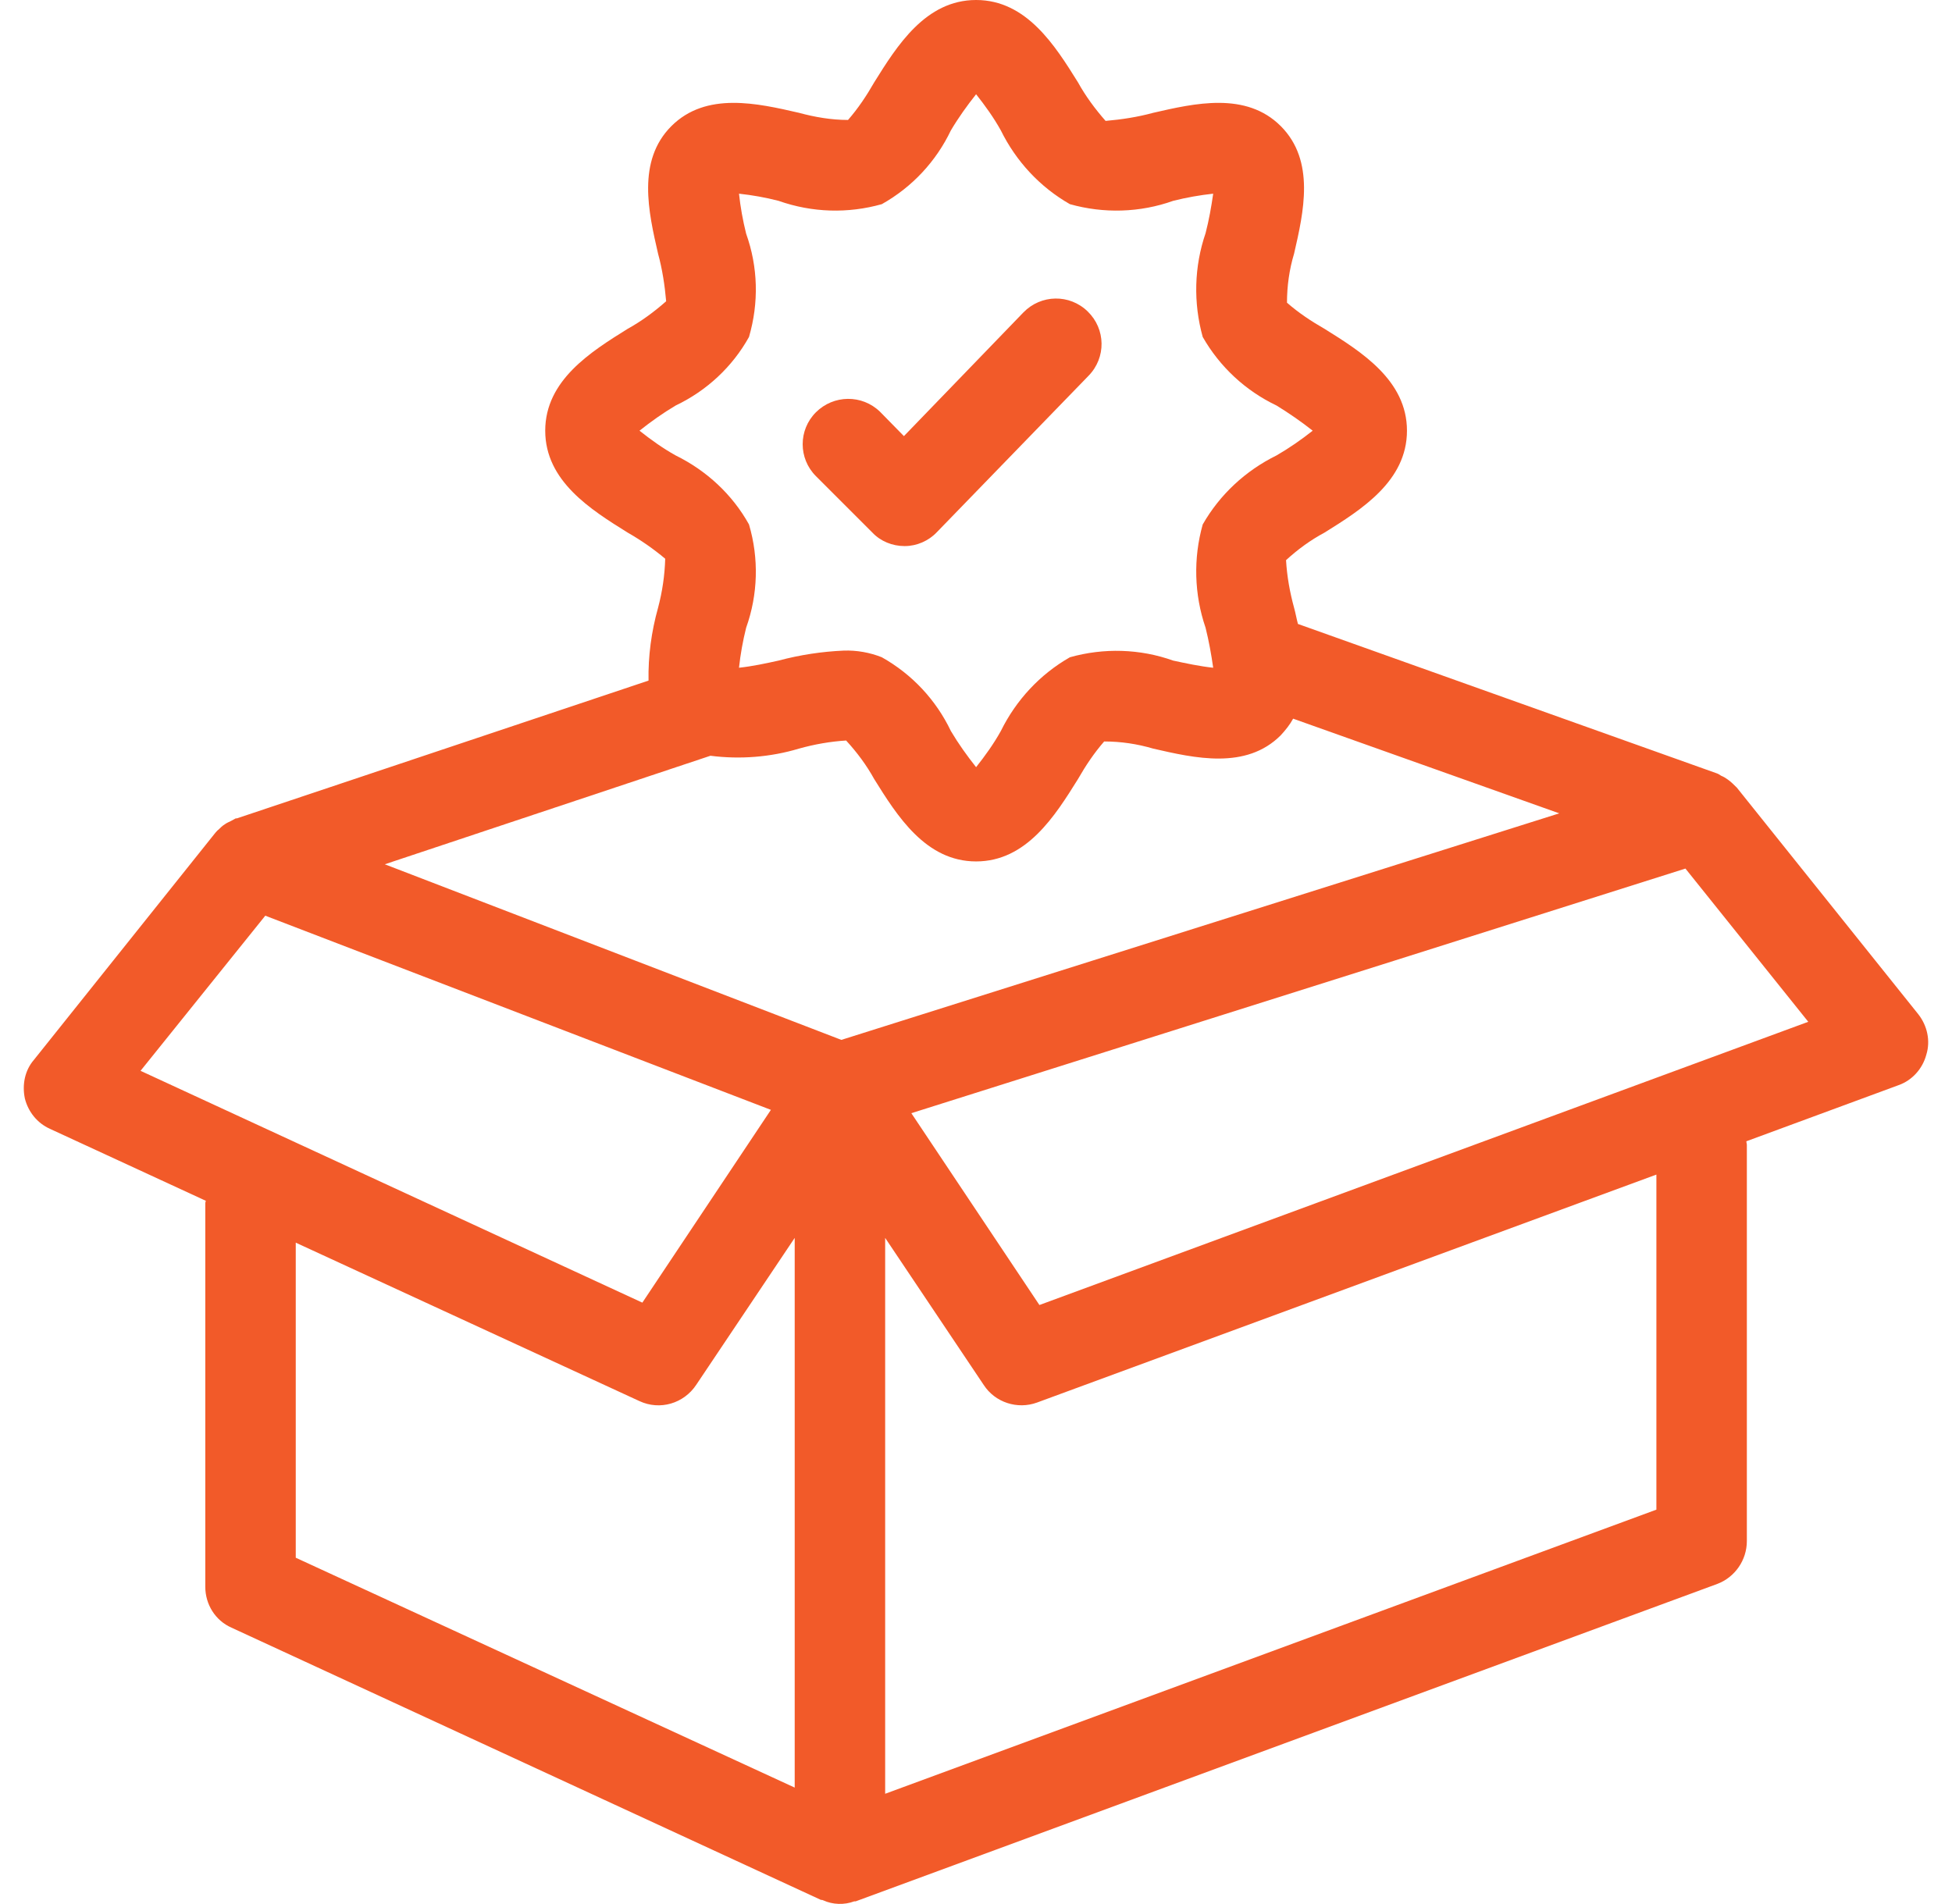 <svg width="41" height="40" viewBox="0 0 41 40" fill="none" xmlns="http://www.w3.org/2000/svg">
<path fill-rule="evenodd" clip-rule="evenodd" d="M4.852 17.247C4.812 17.267 4.762 17.287 4.722 17.317C4.672 17.347 4.632 17.387 4.592 17.427C4.562 17.447 4.542 17.477 4.522 17.497L0.712 22.266C0.522 22.486 0.462 22.786 0.522 23.076C0.592 23.356 0.782 23.596 1.052 23.716L4.322 25.226C4.322 25.246 4.312 25.256 4.312 25.276V33.335C4.312 33.705 4.522 34.044 4.862 34.194L17.242 39.913C17.252 39.913 17.272 39.913 17.292 39.923C17.492 40.014 17.732 40.023 17.942 39.944C17.952 39.944 17.962 39.944 17.972 39.944L36.071 33.275C36.441 33.135 36.691 32.775 36.691 32.375V24.056C36.691 24.026 36.681 24.006 36.681 23.976L39.881 22.796C40.161 22.696 40.381 22.456 40.461 22.156C40.551 21.866 40.481 21.547 40.291 21.306L36.481 16.547C36.421 16.487 36.361 16.427 36.291 16.377C36.251 16.347 36.201 16.317 36.151 16.297C36.121 16.277 36.091 16.257 36.061 16.247L27.262 13.108C27.232 12.998 27.212 12.878 27.181 12.768C27.091 12.438 27.032 12.108 27.012 11.768C27.252 11.548 27.522 11.348 27.822 11.188C28.591 10.708 29.552 10.108 29.552 9.048C29.552 7.989 28.591 7.389 27.822 6.909C27.542 6.749 27.271 6.569 27.032 6.359C27.032 6.009 27.081 5.659 27.181 5.329C27.381 4.459 27.631 3.379 26.901 2.649C26.172 1.92 25.092 2.17 24.222 2.37C23.892 2.46 23.562 2.51 23.222 2.54C23.002 2.29 22.802 2.02 22.642 1.73C22.162 0.96 21.562 0 20.502 0C19.442 0 18.842 0.96 18.362 1.73C18.202 2.01 18.022 2.28 17.812 2.52C17.462 2.52 17.112 2.46 16.782 2.37C15.912 2.17 14.832 1.92 14.102 2.649C13.372 3.379 13.622 4.459 13.822 5.329C13.912 5.659 13.962 5.989 13.992 6.329C13.742 6.549 13.472 6.749 13.182 6.909C12.412 7.389 11.452 7.989 11.452 9.048C11.452 10.108 12.412 10.708 13.182 11.188C13.462 11.348 13.722 11.528 13.972 11.738C13.962 12.088 13.912 12.428 13.822 12.768C13.682 13.268 13.612 13.788 13.622 14.298L4.962 17.197V17.187C4.922 17.207 4.892 17.227 4.852 17.247ZM5.572 19.237L16.192 23.316L13.492 27.366L2.952 22.496L5.572 19.237ZM6.212 26.106L13.432 29.435C13.862 29.635 14.362 29.485 14.622 29.095L16.692 26.006V37.554L6.212 32.725V26.106ZM34.791 31.715L18.592 37.684V26.006L20.662 29.095C20.902 29.465 21.372 29.615 21.782 29.465L34.791 24.676V31.715ZM21.832 27.416L19.142 23.386L29.302 20.177L35.401 18.247L37.981 21.466L21.832 27.416ZM17.672 21.846L8.082 18.157L14.922 15.877C15.542 15.957 16.182 15.907 16.782 15.727C17.102 15.637 17.442 15.577 17.772 15.557C18.002 15.807 18.202 16.077 18.362 16.367C18.842 17.137 19.442 18.097 20.502 18.097C21.562 18.097 22.162 17.137 22.642 16.367C22.802 16.087 22.982 15.817 23.192 15.577C23.542 15.577 23.882 15.627 24.222 15.727C25.092 15.927 26.172 16.177 26.901 15.447C27.001 15.338 27.091 15.227 27.161 15.098L32.751 17.087L17.672 21.846ZM13.432 9.048C13.672 8.858 13.922 8.679 14.192 8.519C14.842 8.209 15.382 7.709 15.732 7.079C15.942 6.359 15.922 5.609 15.672 4.909C15.602 4.629 15.552 4.349 15.522 4.069C15.802 4.099 16.082 4.149 16.352 4.219C17.062 4.469 17.812 4.489 18.522 4.289C19.162 3.929 19.662 3.389 19.972 2.74C20.132 2.47 20.312 2.22 20.502 1.98C20.692 2.22 20.872 2.47 21.022 2.74C21.342 3.389 21.842 3.929 22.472 4.289C23.182 4.489 23.942 4.469 24.642 4.219C24.922 4.149 25.202 4.099 25.482 4.069C25.442 4.349 25.392 4.629 25.322 4.899C25.082 5.599 25.062 6.359 25.262 7.079C25.622 7.709 26.162 8.209 26.812 8.519C27.072 8.679 27.332 8.858 27.572 9.048C27.332 9.238 27.072 9.418 26.812 9.568C26.162 9.888 25.622 10.388 25.262 11.018C25.062 11.728 25.082 12.488 25.322 13.188C25.392 13.468 25.442 13.748 25.482 14.028C25.202 13.998 24.922 13.938 24.642 13.878C23.942 13.628 23.182 13.608 22.472 13.808C21.842 14.168 21.342 14.708 21.022 15.357C20.872 15.627 20.692 15.877 20.502 16.117C20.312 15.877 20.132 15.627 19.972 15.357C19.662 14.708 19.162 14.168 18.522 13.808C18.272 13.708 17.992 13.658 17.722 13.668C17.262 13.688 16.802 13.758 16.352 13.878C16.082 13.938 15.802 13.998 15.522 14.028C15.552 13.748 15.602 13.468 15.672 13.188C15.922 12.488 15.942 11.728 15.732 11.018C15.382 10.388 14.842 9.888 14.192 9.568C13.922 9.418 13.672 9.238 13.432 9.048Z" fill="#F25A29"/>
<path fill-rule="evenodd" clip-rule="evenodd" d="M18.327 11.192C18.497 11.372 18.746 11.472 18.996 11.472H19.006C19.256 11.472 19.506 11.362 19.676 11.182L22.866 7.892C23.236 7.512 23.226 6.912 22.846 6.543C22.466 6.173 21.866 6.183 21.496 6.563L18.986 9.162L18.486 8.652C18.107 8.282 17.507 8.292 17.137 8.662C16.767 9.032 16.767 9.632 17.137 10.002L18.327 11.192Z" fill="#F25A29"/>
</svg>
